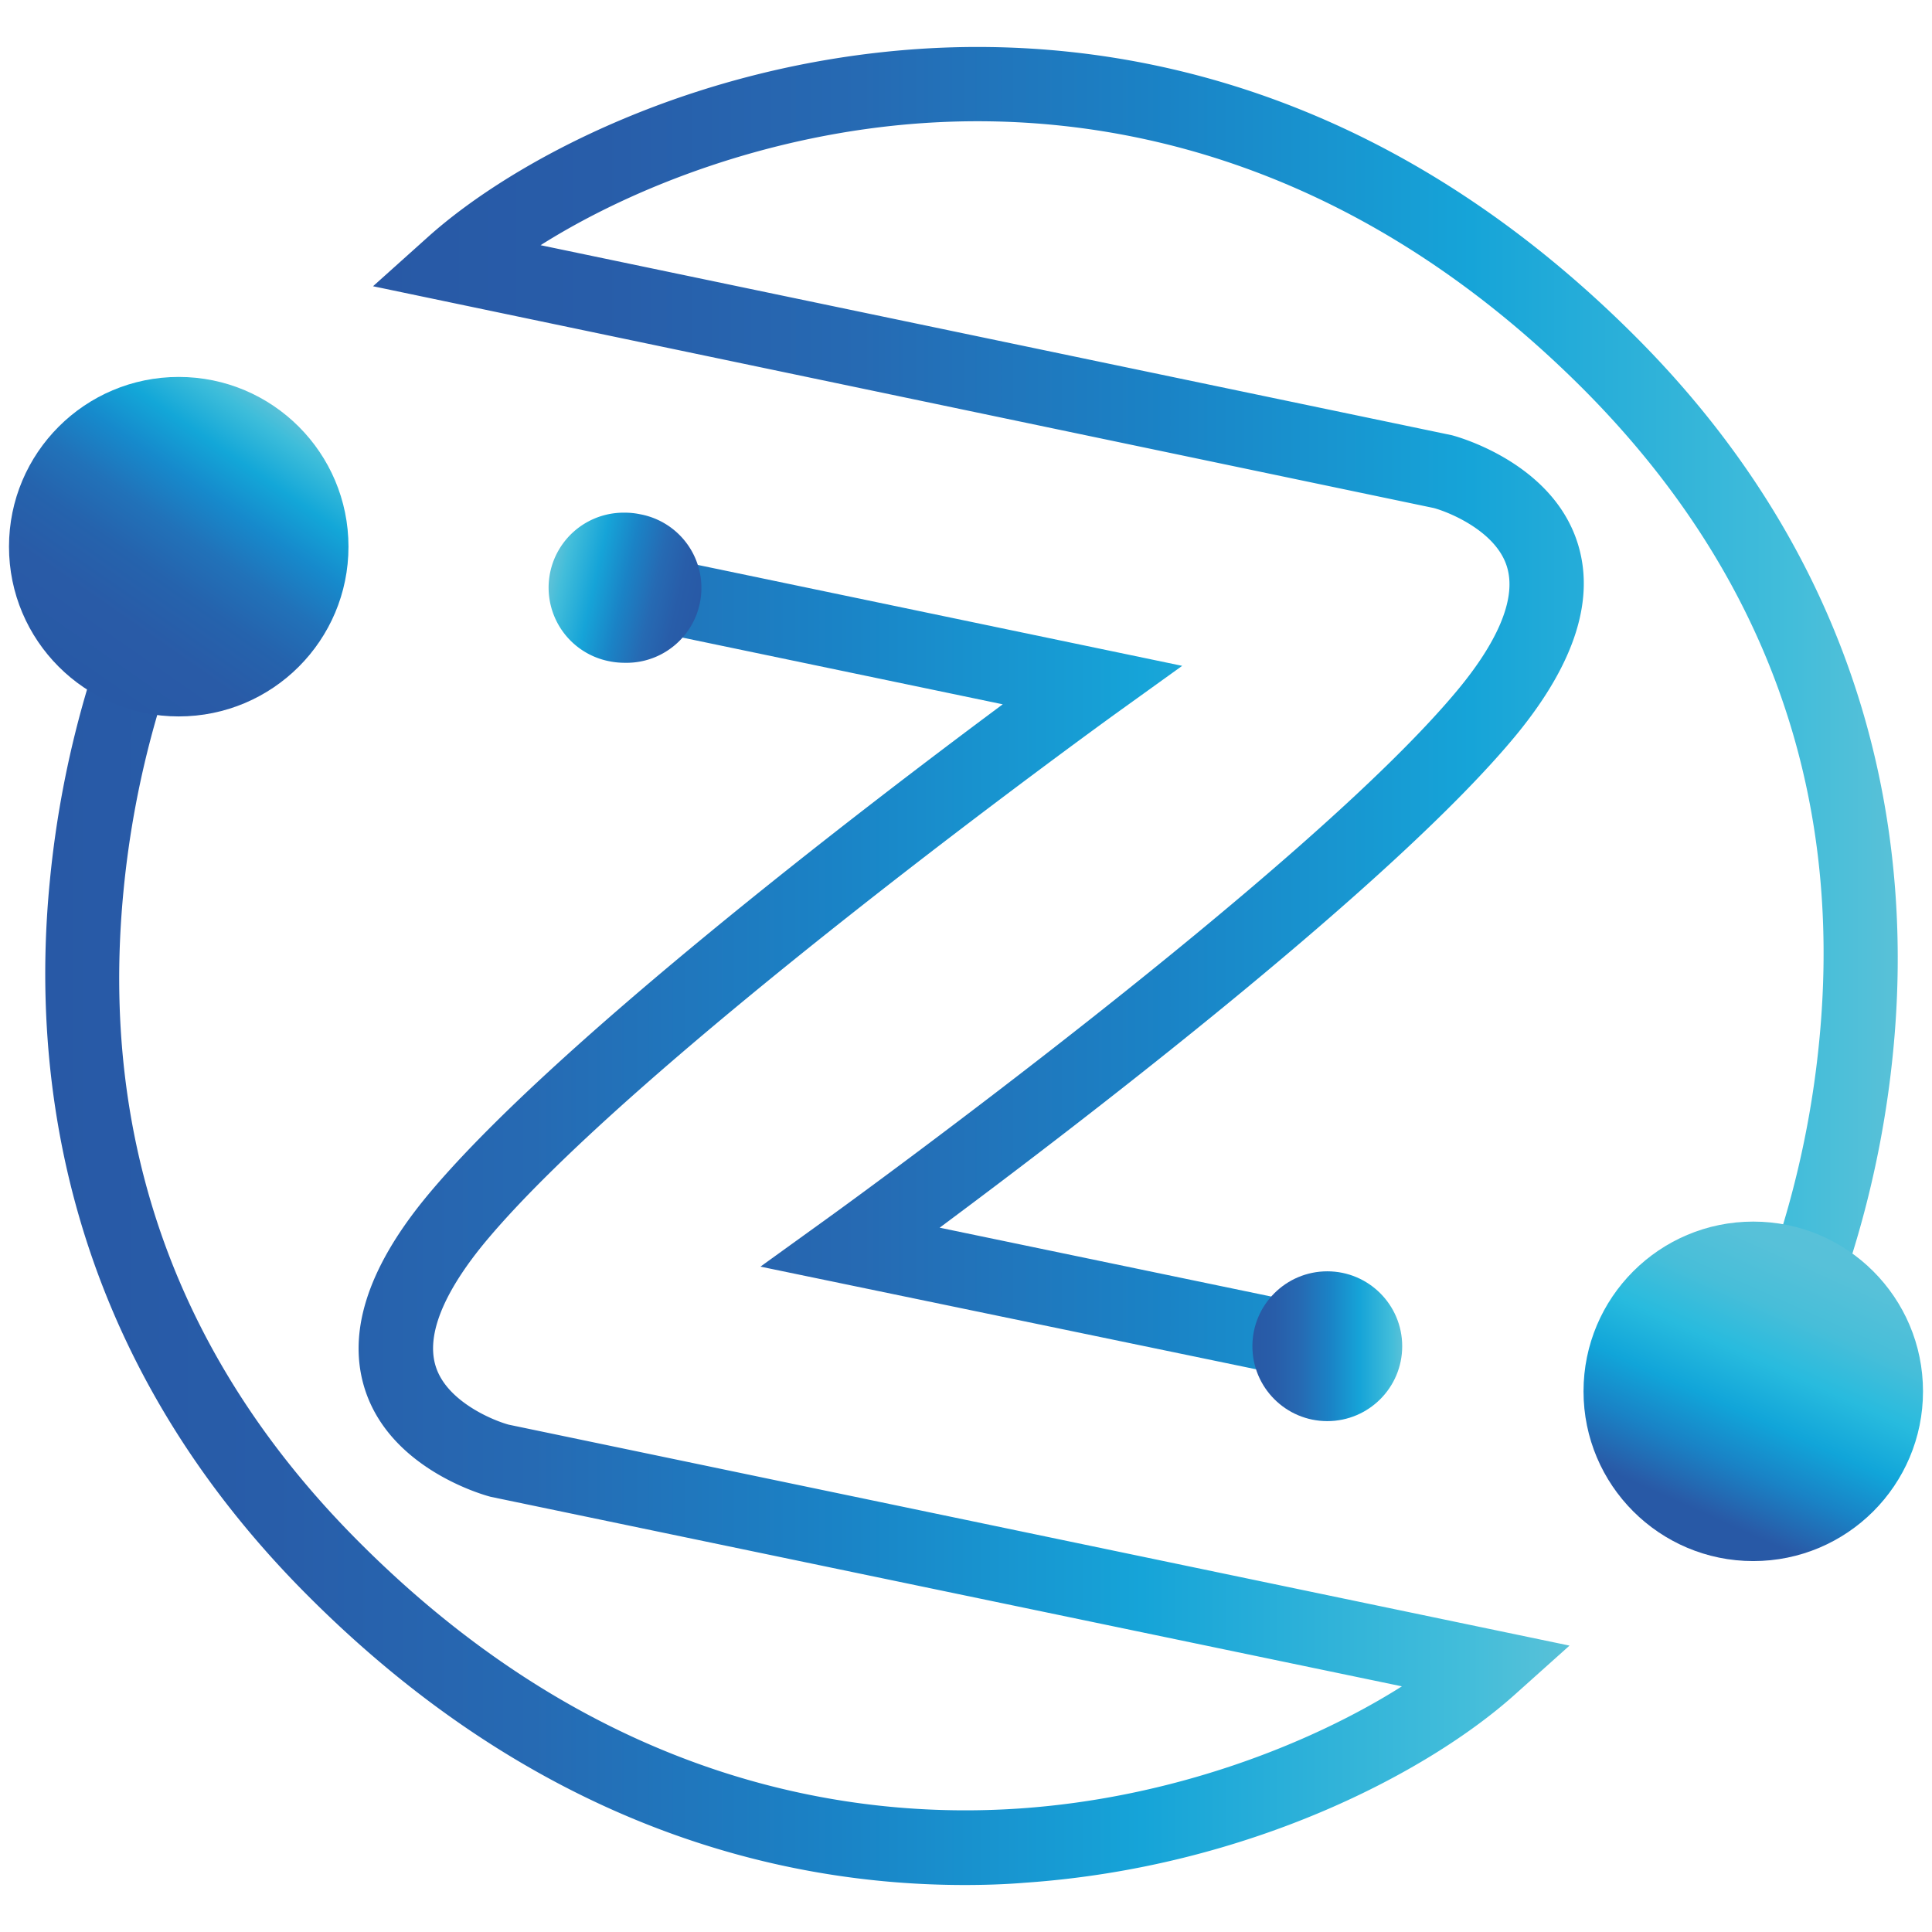 <svg id="Capa_1" data-name="Capa 1" xmlns="http://www.w3.org/2000/svg" xmlns:xlink="http://www.w3.org/1999/xlink" viewBox="0 0 247.1 247.1"><defs><style>.cls-1{fill:url(#Degradado_sin_nombre_6);}.cls-2{fill:url(#Degradado_sin_nombre_6-2);}.cls-3{fill:url(#Degradado_sin_nombre_3);}.cls-4{fill:url(#Degradado_sin_nombre_6-3);}.cls-5{fill:url(#Degradado_sin_nombre_6-4);}.cls-6{fill:url(#Degradado_sin_nombre_6-5);}.cls-7{fill:url(#Degradado_sin_nombre_7);}.cls-8{fill:url(#Degradado_sin_nombre_8);}</style><linearGradient id="Degradado_sin_nombre_6" x1="5.76" y1="-664.41" x2="200.75" y2="-664.41" gradientTransform="matrix(1, 0, 0, -1, 0, -510.23)" gradientUnits="userSpaceOnUse"><stop offset="0" stop-color="#2859a6"/><stop offset="0.15" stop-color="#285da9"/><stop offset="0.32" stop-color="#266ab3"/><stop offset="0.52" stop-color="#1a83c6"/><stop offset="0.72" stop-color="#16a4d8"/><stop offset="0.93" stop-color="#42bdda"/><stop offset="1" stop-color="#59c1d8"/></linearGradient><linearGradient id="Degradado_sin_nombre_6-2" x1="13.95" y1="-579.77" x2="33.12" y2="-579.77" xlink:href="#Degradado_sin_nombre_6"/><linearGradient id="Degradado_sin_nombre_3" x1="70.82" y1="-583.34" x2="89.51" y2="-587.58" gradientTransform="matrix(1, 0, 0, -1, 0, -510.23)" gradientUnits="userSpaceOnUse"><stop offset="0" stop-color="#59c1d8"/><stop offset="0.07" stop-color="#42bdda"/><stop offset="0.28" stop-color="#16a4d8"/><stop offset="0.48" stop-color="#1a83c6"/><stop offset="0.68" stop-color="#266ab3"/><stop offset="0.85" stop-color="#285da9"/><stop offset="1" stop-color="#2859a6"/></linearGradient><linearGradient id="Degradado_sin_nombre_6-3" x1="47.71" y1="-603.15" x2="242.69" y2="-603.15" xlink:href="#Degradado_sin_nombre_6"/><linearGradient id="Degradado_sin_nombre_6-4" x1="215.33" y1="-687.79" x2="234.49" y2="-687.79" xlink:href="#Degradado_sin_nombre_6"/><linearGradient id="Degradado_sin_nombre_6-5" x1="160.18" y1="-682.41" x2="179.34" y2="-682.41" xlink:href="#Degradado_sin_nombre_6"/><linearGradient id="Degradado_sin_nombre_7" x1="217.32" y1="-703.55" x2="235.13" y2="-663.94" gradientTransform="matrix(1, 0, 0, -1, 0, -510.23)" gradientUnits="userSpaceOnUse"><stop offset="0" stop-color="#2859a6"/><stop offset="0.02" stop-color="#285da9"/><stop offset="0.17" stop-color="#1983c6"/><stop offset="0.32" stop-color="#11a5d9"/><stop offset="0.48" stop-color="#28bbde"/><stop offset="0.64" stop-color="#47bed9"/><stop offset="0.81" stop-color="#57c1d9"/><stop offset="1" stop-color="#59c1d8"/></linearGradient><linearGradient id="Degradado_sin_nombre_8" x1="10.48" y1="-598" x2="35.24" y2="-562.32" gradientTransform="matrix(1, 0, 0, -1, 0, -510.23)" gradientUnits="userSpaceOnUse"><stop offset="0" stop-color="#2859a6"/><stop offset="0.23" stop-color="#295ba7"/><stop offset="0.4" stop-color="#2563ad"/><stop offset="0.54" stop-color="#2172b9"/><stop offset="0.68" stop-color="#168acc"/><stop offset="0.81" stop-color="#13a7d8"/><stop offset="0.94" stop-color="#3dbdda"/><stop offset="1" stop-color="#59c1d8"/></linearGradient></defs><title>logo</title><path class="cls-1" d="M123.38,241.09c-23.05,0-54.23-7.16-84-37-31.65-31.65-35.4-67.21-33-91.47a130,130,0,0,1,13-45.4l8.34,4.56-4.17-2.28,4.18,2.27a122.46,122.46,0,0,0-11.93,42.14c-3.13,32.17,7,60.25,30.26,83.45,30.75,30.75,62.86,35.42,84.38,33.94,19.39-1.33,37-8.12,48.86-15.62L62.76,191.44c-0.52-.13-12.68-3.36-16.05-13.63-2.36-7.2.23-15.46,7.69-24.58,15.59-19,56-49.89,73.85-63.15L78.9,79.8l1.94-9.3L151.2,85.16l-8.76,6.3c-0.61.45-61.62,44.51-80.69,67.77-3.61,4.44-7.59,10.71-6,15.59,1.4,4.35,7.1,6.78,9.3,7.39l135.69,28.26-7,6.27c-11,9.87-34,22.08-62.66,24.06C128.64,241,126.06,241.09,123.38,241.09Z"/><path class="cls-2" d="M23.53,60a9.58,9.58,0,0,0-1.95,19,9.45,9.45,0,0,0,2,.2,9.58,9.58,0,0,0,1.94-19,9.91,9.91,0,0,0-2-.2h0Z"/><path class="cls-3" d="M79.86,65.57a9.59,9.59,0,0,0-1.95,19,10,10,0,0,0,2,.2,9.58,9.58,0,0,0,1.95-19A9.47,9.47,0,0,0,79.86,65.57Z"/><path class="cls-4" d="M229.09,179.83l-8.34-4.58h0a122.76,122.76,0,0,0,11.93-42.14c3.14-32.14-7.06-60.18-30.26-83.43C171.66,18.94,139.55,14.26,118,15.75c-19.39,1.33-37,8.12-48.86,15.61l116.53,24.3c0.51,0.13,12.68,3.36,16.05,13.63,2.36,7.19-.23,15.45-7.69,24.58-15.59,19-56,49.88-73.85,63.15l49.36,10.25-1.94,9.3L97.26,162l8.75-6.31c0.62-.44,61.62-44.51,80.69-67.77,3.61-4.41,7.59-10.69,6-15.55-1.41-4.35-7.11-6.78-9.3-7.39L47.71,36.61l7-6.28c11-9.88,34-22.08,62.65-24.06C140.86,4.66,175.83,9.69,209.13,43c31.65,31.65,35.39,67.21,33,91.47A129.73,129.73,0,0,1,229.09,179.83Z"/><circle class="cls-5" cx="224.91" cy="177.55" r="9.58"/><circle class="cls-6" cx="169.76" cy="172.18" r="9.58"/><circle class="cls-7" cx="224.24" cy="177.95" r="21.71"/><circle class="cls-8" cx="22.86" cy="69.92" r="21.71"/></svg>